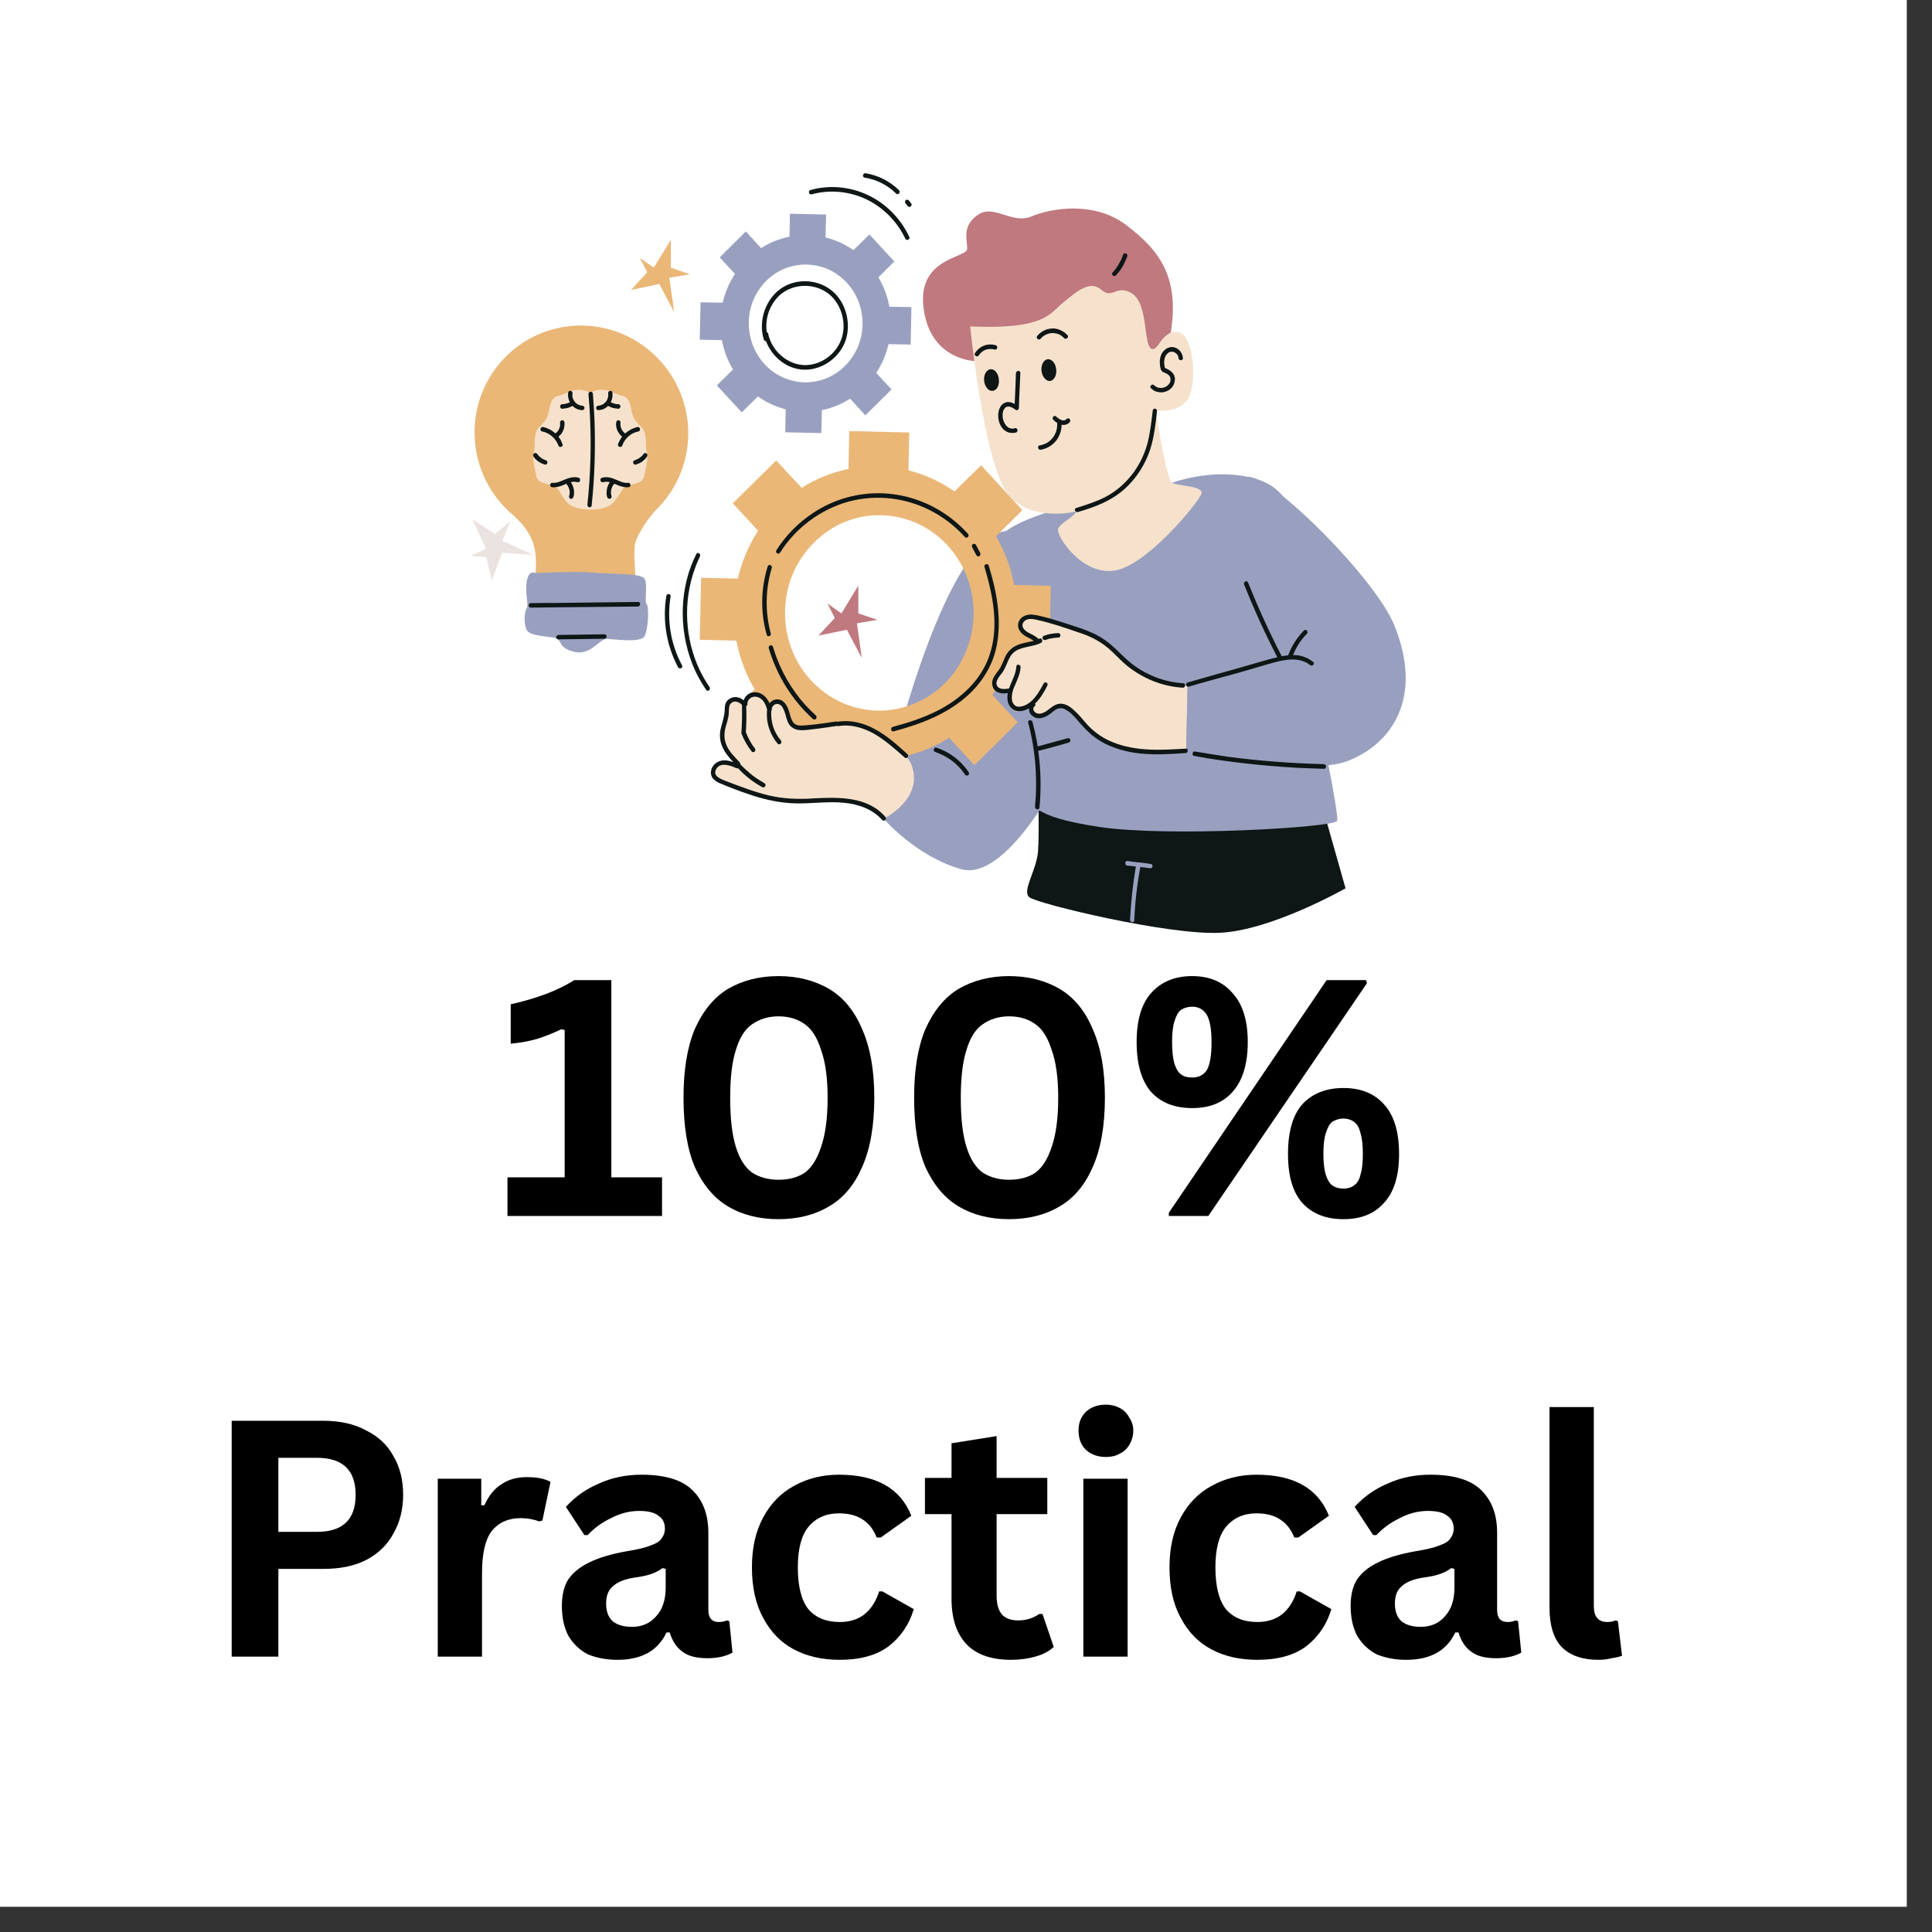 <svg xmlns="http://www.w3.org/2000/svg" xmlns:xlink="http://www.w3.org/1999/xlink" width="50" zoomAndPan="magnify" viewBox="0 0 37.5 37.5" height="50" preserveAspectRatio="xMidYMid meet" version="1.2"><rect x="0" y="0" width="37.5" height="37.5" fill="#333333" stroke="none"/><defs><clipPath id="7cf1857b18"><path d="M 0 0 L 37.008 0 L 37.008 37.008 L 0 37.008 Z M 0 0 "/></clipPath><clipPath id="481d75a1f2"><path d="M 9.137 6 L 14 6 L 14 11 L 9.137 11 Z M 9.137 6 "/></clipPath><clipPath id="ec47c082a8"><path d="M 9.137 9 L 13 9 L 13 12 L 9.137 12 Z M 9.137 9 "/></clipPath><clipPath id="67bfdfa27d"><path d="M 19 15 L 27 15 L 27 18.156 L 19 18.156 Z M 19 15 "/></clipPath><clipPath id="3eab5a4579"><path d="M 23 9 L 27.637 9 L 27.637 15 L 23 15 Z M 23 9 "/></clipPath><clipPath id="b3776764cb"><path d="M 9.137 10 L 11 10 L 11 12 L 9.137 12 Z M 9.137 10 "/></clipPath><clipPath id="a4aadf7988"><path d="M 15 3.355 L 18 3.355 L 18 5 L 15 5 Z M 15 3.355 "/></clipPath><clipPath id="351c1d2f7f"><path d="M 16 3.355 L 18 3.355 L 18 4 L 16 4 Z M 16 3.355 "/></clipPath><clipPath id="986516450a"><path d="M 17 3.355 L 18 3.355 L 18 5 L 17 5 Z M 17 3.355 "/></clipPath><clipPath id="4556070efd"><path d="M 17 3.355 L 18 3.355 L 18 4 L 17 4 Z M 17 3.355 "/></clipPath></defs><g id="60382b7a09"><g clip-rule="nonzero" clip-path="url(#7cf1857b18)"><path style=" stroke:none;fill-rule:nonzero;fill:#ffffff;fill-opacity:1;" d="M 0 0 L 37.008 0 L 37.008 37.008 L 0 37.008 Z M 0 0 "/><path style=" stroke:none;fill-rule:nonzero;fill:#ffffff;fill-opacity:1;" d="M 0 0 L 37.008 0 L 37.008 37.008 L 0 37.008 Z M 0 0 "/></g><g clip-rule="nonzero" clip-path="url(#481d75a1f2)"><path style=" stroke:none;fill-rule:nonzero;fill:#eab777;fill-opacity:1;" d="M 13.355 8.547 C 13.43 7.402 12.562 6.406 11.422 6.324 C 10.277 6.242 9.289 7.109 9.215 8.258 C 9.141 9.402 10.004 10.398 11.148 10.48 C 12.289 10.562 13.277 9.695 13.355 8.547 Z M 13.355 8.547 "/></g><g clip-rule="nonzero" clip-path="url(#ec47c082a8)"><path style=" stroke:none;fill-rule:nonzero;fill:#eab777;fill-opacity:1;" d="M 9.992 10.031 C 9.992 10.031 10.328 10.301 10.387 10.703 C 10.445 11.105 10.309 11.703 10.426 11.844 C 10.547 11.988 11.789 12 12.133 11.965 C 12.477 11.934 12.266 10.836 12.324 10.566 C 12.387 10.297 12.703 9.926 12.703 9.926 Z M 9.992 10.031 "/></g><path style=" stroke:none;fill-rule:nonzero;fill:#99a0bf;fill-opacity:1;" d="M 10.398 11.125 C 10.398 11.125 10.27 11.047 10.227 11.27 C 10.184 11.492 10.262 11.738 10.227 11.797 C 10.188 11.852 10.156 12.055 10.215 12.211 C 10.27 12.367 10.711 12.344 10.809 12.395 C 10.906 12.441 10.836 12.574 11.145 12.652 C 11.457 12.73 11.633 12.41 11.766 12.402 C 11.898 12.398 12.438 12.492 12.512 12.344 C 12.59 12.195 12.598 11.762 12.551 11.723 C 12.504 11.684 12.578 11.34 12.508 11.23 C 12.438 11.121 11.836 11.145 11.5 11.113 C 11.16 11.082 10.398 11.125 10.398 11.125 Z M 10.398 11.125 "/><g clip-rule="nonzero" clip-path="url(#67bfdfa27d)"><path style=" stroke:none;fill-rule:nonzero;fill:#0e1616;fill-opacity:1;" d="M 20.148 15.309 C 20.148 15.309 20.176 16.152 20.148 16.523 C 20.121 16.895 19.832 17.289 19.977 17.414 C 20.121 17.539 22.676 18.156 23.68 18.105 C 24.684 18.059 26.117 17.242 26.117 17.242 L 25.734 15.891 Z M 20.148 15.309 "/></g><path style=" stroke:none;fill-rule:nonzero;fill:#99a0bf;fill-opacity:1;" d="M 17.152 15.891 C 17.152 15.891 17.77 16.617 18.656 16.871 C 19.543 17.121 20.609 15 20.609 15 L 20.395 11.371 C 20.395 11.371 19.867 10.266 19.531 10.305 C 18.375 10.434 17.359 14.578 17.359 14.578 Z M 17.152 15.891 "/><path style=" stroke:none;fill-rule:nonzero;fill:#99a0bf;fill-opacity:1;" d="M 22.75 9.371 C 22.75 9.371 23.473 9.094 24.234 9.258 C 24.996 9.426 25.535 9.91 25.547 13.672 C 25.547 13.672 26 15.812 25.953 15.934 C 25.902 16.059 22.695 16.254 21.336 16.051 C 19.977 15.844 20.008 15.598 19.93 15.348 C 19.852 15.098 19.867 13.941 19.867 13.941 C 19.867 13.941 18.883 10.801 19.531 10.305 C 20.184 9.809 22.75 9.371 22.75 9.371 Z M 22.75 9.371 "/><path style=" stroke:none;fill-rule:nonzero;fill:#bf797f;fill-opacity:1;" d="M 18.969 7.012 C 18.969 7.012 18.074 7.023 17.93 6.008 C 17.781 4.992 18.77 5.016 18.773 4.828 C 18.777 4.641 18.664 4.395 18.977 4.172 C 19.289 3.949 19.633 4.363 20.027 4.199 C 20.426 4.031 21.258 3.906 21.863 4.371 C 22.469 4.84 23.051 5.414 22.613 6.93 C 22.496 7.336 18.969 7.012 18.969 7.012 Z M 18.969 7.012 "/><path style=" stroke:none;fill-rule:nonzero;fill:#f6e2cc;fill-opacity:1;" d="M 18.832 6.336 C 18.832 6.336 19.047 8.543 19.453 9.406 C 19.855 10.273 21.211 9.98 21.68 9.59 C 22.148 9.199 22.395 7.965 22.395 7.965 C 22.395 7.965 22.938 8.051 23.09 7.68 C 23.238 7.305 23.145 6.566 22.918 6.461 C 22.691 6.355 22.512 6.652 22.512 6.652 C 22.512 6.652 22.344 6.949 22.273 6.625 C 22.207 6.301 22.215 5.805 21.93 5.672 C 21.648 5.539 21.598 5.812 21.371 5.621 C 21.148 5.426 20.879 5.676 20.633 5.875 C 20.387 6.07 20.301 6.402 18.832 6.336 Z M 18.832 6.336 "/><path style=" stroke:none;fill-rule:nonzero;fill:#f6e2cc;fill-opacity:1;" d="M 22.426 7.902 C 22.426 7.902 22.633 9.301 22.75 9.371 C 22.871 9.438 23.367 9.43 23.32 9.582 C 23.273 9.738 22.246 11.004 21.613 11.078 C 20.98 11.156 20.488 10.383 20.539 10.262 C 20.59 10.137 20.887 10.023 20.902 9.895 C 20.918 9.766 20.902 9.48 20.902 9.48 Z M 22.426 7.902 "/><path style=" stroke:none;fill-rule:nonzero;fill:#0e1616;fill-opacity:1;" d="M 22.375 7.969 C 22.348 8.191 22.324 8.414 22.266 8.629 C 22.203 8.848 22.098 9.055 21.957 9.23 C 21.816 9.406 21.641 9.551 21.445 9.652 C 21.266 9.742 21.078 9.801 20.891 9.859 C 20.836 9.875 20.871 9.953 20.922 9.938 C 21.25 9.844 21.57 9.723 21.832 9.488 C 22.059 9.281 22.23 9.016 22.328 8.715 C 22.402 8.48 22.43 8.227 22.457 7.98 C 22.465 7.926 22.379 7.91 22.375 7.969 Z M 22.375 7.969 "/><path style=" stroke:none;fill-rule:nonzero;fill:#0e1616;fill-opacity:1;" d="M 22.793 6.742 C 22.691 6.715 22.59 6.781 22.543 6.875 C 22.52 6.93 22.508 6.988 22.512 7.043 C 22.516 7.098 22.52 7.172 22.555 7.207 C 22.574 7.223 22.594 7.23 22.613 7.238 C 22.637 7.246 22.66 7.262 22.68 7.277 C 22.703 7.297 22.715 7.32 22.719 7.348 C 22.723 7.375 22.719 7.402 22.707 7.426 C 22.652 7.539 22.488 7.566 22.402 7.477 C 22.363 7.438 22.301 7.5 22.34 7.535 C 22.379 7.574 22.426 7.602 22.477 7.609 C 22.531 7.621 22.586 7.617 22.633 7.598 C 22.68 7.582 22.723 7.551 22.754 7.512 C 22.785 7.473 22.801 7.422 22.805 7.371 C 22.812 7.254 22.719 7.188 22.625 7.148 C 22.613 7.145 22.613 7.145 22.609 7.133 C 22.605 7.121 22.605 7.105 22.602 7.094 C 22.598 7.066 22.594 7.035 22.598 7.008 C 22.598 6.953 22.621 6.898 22.66 6.863 C 22.676 6.844 22.699 6.832 22.723 6.828 C 22.746 6.824 22.77 6.828 22.793 6.836 C 22.816 6.848 22.836 6.863 22.852 6.883 C 22.863 6.902 22.875 6.926 22.875 6.949 C 22.879 7.008 22.965 7.004 22.961 6.949 C 22.957 6.902 22.938 6.855 22.91 6.82 C 22.879 6.781 22.84 6.754 22.793 6.742 Z M 22.793 6.742 "/><path style=" stroke:none;fill-rule:nonzero;fill:#0e1616;fill-opacity:1;" d="M 19.719 7.242 C 19.711 7.441 19.707 7.641 19.695 7.84 C 19.629 7.805 19.555 7.785 19.484 7.828 C 19.41 7.871 19.379 7.965 19.375 8.047 C 19.371 8.145 19.398 8.238 19.457 8.312 C 19.488 8.352 19.531 8.379 19.578 8.395 C 19.625 8.406 19.676 8.406 19.723 8.395 C 19.773 8.375 19.746 8.293 19.695 8.312 C 19.559 8.355 19.469 8.207 19.461 8.086 C 19.457 8.031 19.465 7.965 19.504 7.922 C 19.562 7.855 19.656 7.91 19.711 7.953 C 19.719 7.957 19.723 7.961 19.73 7.961 C 19.738 7.961 19.746 7.961 19.754 7.957 C 19.758 7.953 19.766 7.945 19.77 7.941 C 19.773 7.934 19.777 7.926 19.777 7.918 C 19.781 7.695 19.797 7.469 19.805 7.242 C 19.809 7.184 19.723 7.188 19.719 7.242 Z M 19.719 7.242 "/><path style=" stroke:none;fill-rule:nonzero;fill:#0e1616;fill-opacity:1;" d="M 20.383 7.395 C 20.461 7.383 20.516 7.281 20.5 7.164 C 20.488 7.051 20.414 6.965 20.336 6.973 C 20.258 6.98 20.203 7.086 20.215 7.199 C 20.23 7.316 20.305 7.402 20.383 7.395 Z M 20.383 7.395 "/><path style=" stroke:none;fill-rule:nonzero;fill:#0e1616;fill-opacity:1;" d="M 19.27 7.586 C 19.348 7.578 19.402 7.477 19.387 7.359 C 19.375 7.242 19.301 7.156 19.223 7.168 C 19.145 7.176 19.09 7.277 19.102 7.395 C 19.117 7.512 19.191 7.598 19.27 7.586 Z M 19.27 7.586 "/><path style=" stroke:none;fill-rule:nonzero;fill:#0e1616;fill-opacity:1;" d="M 20.719 6.504 C 20.648 6.43 20.555 6.383 20.453 6.375 C 20.395 6.375 20.332 6.383 20.277 6.41 C 20.223 6.434 20.172 6.473 20.133 6.52 C 20.098 6.562 20.164 6.617 20.199 6.574 C 20.227 6.539 20.262 6.512 20.301 6.496 C 20.34 6.477 20.383 6.465 20.426 6.465 C 20.465 6.465 20.508 6.473 20.551 6.488 C 20.59 6.504 20.625 6.531 20.652 6.562 C 20.691 6.602 20.758 6.543 20.719 6.504 Z M 20.719 6.504 "/><path style=" stroke:none;fill-rule:nonzero;fill:#0e1616;fill-opacity:1;" d="M 19.332 6.703 C 19.258 6.68 19.176 6.68 19.105 6.707 C 19.031 6.734 18.969 6.785 18.926 6.852 C 18.918 6.859 18.918 6.871 18.918 6.883 C 18.922 6.891 18.926 6.902 18.934 6.906 C 18.941 6.914 18.953 6.918 18.965 6.918 C 18.973 6.918 18.984 6.914 18.992 6.906 C 19.023 6.859 19.062 6.82 19.113 6.797 C 19.176 6.77 19.246 6.766 19.309 6.785 C 19.32 6.785 19.332 6.785 19.34 6.777 C 19.348 6.773 19.355 6.762 19.355 6.754 C 19.359 6.742 19.359 6.73 19.352 6.723 C 19.348 6.711 19.34 6.707 19.332 6.703 Z M 19.332 6.703 "/><path style=" stroke:none;fill-rule:nonzero;fill:#0e1616;fill-opacity:1;" d="M 20.762 8.133 C 20.754 8.125 20.742 8.121 20.73 8.121 C 20.719 8.121 20.707 8.125 20.699 8.133 C 20.695 8.145 20.684 8.152 20.672 8.156 C 20.66 8.16 20.645 8.16 20.633 8.16 C 20.582 8.156 20.535 8.117 20.496 8.082 C 20.488 8.074 20.477 8.074 20.465 8.074 C 20.453 8.078 20.445 8.082 20.438 8.094 C 20.434 8.102 20.43 8.113 20.434 8.125 C 20.434 8.137 20.441 8.148 20.449 8.152 C 20.473 8.176 20.496 8.195 20.523 8.211 L 20.52 8.219 C 20.52 8.227 20.52 8.238 20.52 8.246 C 20.52 8.328 20.496 8.406 20.449 8.477 C 20.418 8.52 20.379 8.559 20.332 8.59 C 20.285 8.617 20.234 8.637 20.18 8.645 C 20.129 8.648 20.145 8.738 20.195 8.73 C 20.32 8.711 20.43 8.645 20.508 8.543 C 20.57 8.457 20.605 8.352 20.605 8.246 C 20.609 8.246 20.613 8.246 20.613 8.246 C 20.668 8.254 20.727 8.238 20.762 8.195 C 20.77 8.188 20.773 8.176 20.773 8.164 C 20.773 8.152 20.77 8.141 20.762 8.133 Z M 20.762 8.133 "/><path style=" stroke:none;fill-rule:nonzero;fill:#eab777;fill-opacity:1;" d="M 20.371 12.578 L 20.395 11.371 L 19.684 11.355 C 19.621 11.02 19.504 10.699 19.332 10.41 L 19.844 9.902 L 19.043 9.031 L 18.527 9.539 C 18.254 9.348 17.953 9.211 17.633 9.129 L 17.648 8.395 L 16.484 8.367 L 16.469 9.102 C 16.148 9.168 15.836 9.293 15.559 9.469 L 15.066 8.938 L 14.223 9.77 L 14.715 10.301 C 14.531 10.586 14.398 10.898 14.32 11.23 L 13.609 11.215 L 13.582 12.418 L 14.293 12.434 C 14.355 12.77 14.477 13.09 14.648 13.379 L 14.133 13.891 L 14.938 14.758 L 15.453 14.25 C 15.727 14.441 16.027 14.582 16.348 14.66 L 16.332 15.398 L 17.492 15.426 L 17.508 14.688 C 17.832 14.621 18.141 14.5 18.422 14.32 L 18.914 14.852 L 19.754 14.02 L 19.262 13.488 C 19.449 13.207 19.582 12.891 19.66 12.559 Z M 17.027 13.793 C 16.664 13.785 16.312 13.664 16.016 13.449 C 15.719 13.234 15.492 12.934 15.359 12.582 C 15.23 12.234 15.203 11.852 15.281 11.484 C 15.359 11.117 15.543 10.785 15.805 10.527 C 16.066 10.266 16.395 10.094 16.75 10.027 C 17.109 9.965 17.477 10.012 17.805 10.16 C 18.137 10.312 18.418 10.562 18.613 10.879 C 18.805 11.195 18.906 11.566 18.898 11.941 C 18.891 12.188 18.84 12.434 18.742 12.66 C 18.645 12.891 18.508 13.098 18.332 13.27 C 18.16 13.441 17.953 13.574 17.73 13.664 C 17.504 13.754 17.266 13.797 17.027 13.793 Z M 17.027 13.793 "/><path style=" stroke:none;fill-rule:nonzero;fill:#f6e2cc;fill-opacity:1;" d="M 22.762 13.293 C 22.762 13.293 22.242 13.219 21.902 12.922 C 21.562 12.625 21.395 12.395 21.078 12.285 C 20.766 12.18 20.336 12.02 20.055 11.973 C 19.773 11.926 19.773 12.117 19.863 12.227 C 19.949 12.336 20.223 12.41 20.191 12.434 C 20.16 12.461 19.883 12.516 19.699 12.59 C 19.52 12.664 19.426 13.094 19.34 13.164 C 19.258 13.238 19.297 13.402 19.426 13.434 C 19.551 13.465 19.609 13.438 19.609 13.438 C 19.609 13.496 19.598 13.555 19.582 13.609 C 19.555 13.676 19.637 13.805 19.758 13.809 C 19.879 13.809 20.02 13.605 20.055 13.66 C 20.094 13.715 19.992 13.832 20.102 13.906 C 20.207 13.984 20.398 13.77 20.496 13.684 C 20.594 13.602 20.816 13.758 20.898 13.875 C 20.98 13.988 21.387 14.488 21.828 14.547 C 22.27 14.605 23.023 14.574 23.023 14.574 L 23.051 13.316 Z M 22.762 13.293 "/><path style=" stroke:none;fill-rule:nonzero;fill:#f6e2cc;fill-opacity:1;" d="M 16.906 15.734 C 16.906 15.734 16.445 15.473 16.004 15.504 C 15.559 15.531 15.289 15.617 14.973 15.508 C 14.66 15.402 14.223 15.266 13.969 15.129 C 13.715 14.992 13.828 14.84 13.961 14.805 C 14.094 14.773 14.355 14.883 14.344 14.84 C 14.332 14.801 14.141 14.586 14.039 14.414 C 13.938 14.242 14.109 13.84 14.082 13.73 C 14.055 13.621 14.184 13.512 14.301 13.566 C 14.422 13.621 14.453 13.676 14.453 13.676 C 14.484 13.629 14.512 13.574 14.531 13.52 C 14.547 13.453 14.684 13.398 14.785 13.469 C 14.883 13.543 14.879 13.793 14.941 13.773 C 15 13.75 14.988 13.598 15.117 13.602 C 15.25 13.605 15.277 13.898 15.309 14.023 C 15.34 14.152 15.609 14.16 15.738 14.121 C 15.871 14.078 16.484 13.93 16.875 14.152 C 17.266 14.375 17.602 14.617 17.691 14.844 C 17.941 15.508 17.152 15.891 17.152 15.891 Z M 16.906 15.734 "/><g clip-rule="nonzero" clip-path="url(#3eab5a4579)"><path style=" stroke:none;fill-rule:nonzero;fill:#99a0bf;fill-opacity:1;" d="M 23.023 14.574 C 23.023 14.574 25.309 15.094 26.16 14.77 C 27.012 14.441 27.637 13.547 27.062 12.133 C 26.695 11.23 24.703 9.238 24.234 9.258 C 23.762 9.281 23.051 13.316 23.051 13.316 Z M 23.023 14.574 "/></g><path style=" stroke:none;fill-rule:nonzero;fill:#99a0bf;fill-opacity:1;" d="M 17.676 6.688 L 17.691 5.961 L 17.262 5.953 C 17.227 5.75 17.152 5.559 17.051 5.383 L 17.359 5.074 L 16.875 4.551 L 16.566 4.855 C 16.402 4.742 16.219 4.656 16.023 4.609 L 16.035 4.164 L 15.332 4.148 L 15.324 4.594 C 15.129 4.633 14.941 4.707 14.773 4.816 L 14.477 4.492 L 13.969 4.996 L 14.266 5.316 C 14.156 5.484 14.074 5.676 14.027 5.875 L 13.598 5.867 L 13.582 6.594 L 14.012 6.602 C 14.051 6.805 14.121 6.996 14.227 7.172 L 13.914 7.48 L 14.398 8.004 L 14.711 7.695 C 14.875 7.812 15.059 7.895 15.25 7.945 L 15.242 8.391 L 15.941 8.406 L 15.953 7.961 C 16.145 7.922 16.332 7.848 16.5 7.738 L 16.797 8.062 L 17.305 7.559 L 17.008 7.238 C 17.121 7.066 17.199 6.879 17.246 6.68 Z M 15.613 7.422 C 15.395 7.414 15.184 7.344 15.004 7.215 C 14.824 7.082 14.688 6.902 14.609 6.691 C 14.531 6.48 14.512 6.25 14.559 6.027 C 14.605 5.809 14.719 5.605 14.875 5.449 C 15.031 5.293 15.23 5.191 15.445 5.152 C 15.66 5.113 15.883 5.141 16.082 5.23 C 16.281 5.32 16.453 5.473 16.57 5.664 C 16.688 5.855 16.746 6.078 16.742 6.301 C 16.738 6.453 16.707 6.602 16.648 6.738 C 16.59 6.875 16.504 7 16.398 7.105 C 16.297 7.207 16.172 7.289 16.035 7.344 C 15.902 7.398 15.758 7.422 15.613 7.422 Z M 15.613 7.422 "/><path style=" stroke:none;fill-rule:nonzero;fill:#f6e2cc;fill-opacity:1;" d="M 11.457 7.645 L 11.457 9.891 C 11.457 9.891 11.152 9.902 11.016 9.762 C 10.879 9.621 10.848 9.457 10.742 9.422 C 10.637 9.391 10.445 9.391 10.414 9.25 C 10.383 9.105 10.32 8.879 10.363 8.77 C 10.402 8.66 10.34 8.422 10.457 8.301 C 10.574 8.18 10.625 8.137 10.656 7.973 C 10.688 7.809 10.715 7.715 10.832 7.684 C 10.914 7.664 10.992 7.633 11.066 7.594 C 11.156 7.551 11.41 7.555 11.457 7.645 Z M 11.457 7.645 "/><path style=" stroke:none;fill-rule:nonzero;fill:#0e1616;fill-opacity:1;" d="M 10.895 8.422 C 10.934 8.367 10.957 8.301 10.957 8.234 C 10.957 8.223 10.957 8.215 10.957 8.203 C 10.957 8.191 10.953 8.18 10.941 8.168 C 10.938 8.164 10.93 8.16 10.922 8.156 C 10.914 8.156 10.906 8.156 10.898 8.16 C 10.891 8.16 10.887 8.164 10.883 8.172 C 10.879 8.176 10.875 8.18 10.871 8.188 C 10.871 8.195 10.871 8.207 10.871 8.215 C 10.871 8.223 10.875 8.234 10.871 8.242 C 10.871 8.273 10.863 8.305 10.848 8.332 C 10.836 8.363 10.812 8.387 10.789 8.406 C 10.785 8.41 10.785 8.41 10.781 8.414 C 10.715 8.352 10.633 8.309 10.543 8.289 C 10.488 8.277 10.469 8.363 10.523 8.375 C 10.594 8.387 10.66 8.422 10.715 8.469 C 10.77 8.516 10.812 8.578 10.84 8.648 C 10.855 8.699 10.938 8.672 10.918 8.621 C 10.898 8.566 10.875 8.52 10.84 8.477 C 10.848 8.469 10.855 8.461 10.863 8.453 C 10.875 8.445 10.883 8.434 10.895 8.422 Z M 10.895 8.422 "/><path style=" stroke:none;fill-rule:nonzero;fill:#0e1616;fill-opacity:1;" d="M 11.234 9.273 C 11.156 9.25 11.074 9.266 11 9.293 C 10.914 9.324 10.82 9.383 10.727 9.371 C 10.672 9.363 10.66 9.449 10.715 9.457 C 10.809 9.465 10.895 9.434 10.98 9.395 C 10.984 9.395 10.988 9.391 10.992 9.391 C 10.992 9.391 10.996 9.395 10.996 9.395 C 11.031 9.438 11.055 9.492 11.059 9.547 C 11.059 9.57 11.055 9.594 11.051 9.617 C 11.043 9.629 11.043 9.641 11.047 9.648 C 11.051 9.66 11.055 9.668 11.062 9.676 C 11.074 9.684 11.086 9.684 11.098 9.68 C 11.105 9.68 11.117 9.672 11.121 9.664 C 11.133 9.641 11.141 9.613 11.141 9.59 C 11.145 9.562 11.141 9.539 11.141 9.516 C 11.137 9.488 11.129 9.465 11.121 9.438 C 11.109 9.41 11.098 9.383 11.078 9.359 C 11.121 9.348 11.164 9.348 11.207 9.359 C 11.258 9.375 11.285 9.293 11.234 9.273 Z M 11.234 9.273 "/><path style=" stroke:none;fill-rule:nonzero;fill:#0e1616;fill-opacity:1;" d="M 10.594 8.934 C 10.523 8.91 10.465 8.867 10.422 8.805 C 10.414 8.797 10.402 8.793 10.391 8.793 C 10.379 8.793 10.367 8.797 10.359 8.805 C 10.352 8.812 10.348 8.824 10.348 8.836 C 10.348 8.848 10.352 8.859 10.359 8.867 C 10.363 8.871 10.363 8.875 10.367 8.875 C 10.371 8.883 10.375 8.887 10.379 8.895 C 10.391 8.902 10.398 8.914 10.406 8.922 C 10.453 8.965 10.512 9 10.574 9.016 C 10.578 9.02 10.582 9.02 10.59 9.02 C 10.594 9.016 10.602 9.016 10.605 9.012 C 10.609 9.008 10.613 9.004 10.617 9 C 10.621 8.996 10.621 8.992 10.625 8.984 C 10.625 8.98 10.625 8.973 10.625 8.969 C 10.625 8.965 10.625 8.957 10.621 8.953 C 10.617 8.949 10.613 8.941 10.609 8.941 C 10.605 8.938 10.602 8.934 10.594 8.934 Z M 10.594 8.934 "/><path style=" stroke:none;fill-rule:nonzero;fill:#0e1616;fill-opacity:1;" d="M 11.309 7.875 C 11.262 7.875 11.219 7.855 11.18 7.824 C 11.156 7.801 11.137 7.773 11.121 7.738 C 11.109 7.707 11.105 7.672 11.113 7.637 C 11.113 7.625 11.109 7.613 11.105 7.605 C 11.098 7.594 11.086 7.59 11.078 7.586 C 11.066 7.586 11.055 7.586 11.043 7.594 C 11.035 7.602 11.031 7.613 11.027 7.621 C 11.02 7.688 11.031 7.75 11.062 7.809 C 11.059 7.809 11.059 7.809 11.059 7.809 C 11.055 7.812 11.051 7.812 11.043 7.816 C 11.027 7.824 11.012 7.828 10.996 7.832 C 10.984 7.836 10.969 7.84 10.953 7.844 L 10.949 7.844 C 10.945 7.844 10.941 7.844 10.938 7.844 C 10.93 7.844 10.926 7.844 10.922 7.844 C 10.922 7.844 10.91 7.848 10.918 7.848 C 10.906 7.844 10.895 7.848 10.887 7.855 C 10.879 7.863 10.875 7.875 10.871 7.887 C 10.871 7.906 10.887 7.934 10.91 7.934 C 10.949 7.93 10.984 7.926 11.02 7.918 C 11.055 7.906 11.082 7.895 11.113 7.879 C 11.164 7.93 11.227 7.957 11.293 7.961 C 11.305 7.961 11.316 7.961 11.324 7.953 C 11.336 7.945 11.34 7.938 11.344 7.926 C 11.344 7.914 11.344 7.902 11.336 7.895 C 11.328 7.883 11.32 7.879 11.309 7.875 Z M 11.309 7.875 "/><path style=" stroke:none;fill-rule:nonzero;fill:#f6e2cc;fill-opacity:1;" d="M 11.457 7.645 L 11.457 9.891 C 11.457 9.891 11.762 9.902 11.898 9.762 C 12.035 9.621 12.07 9.457 12.176 9.422 C 12.277 9.391 12.469 9.391 12.5 9.25 C 12.531 9.105 12.594 8.879 12.555 8.77 C 12.512 8.66 12.574 8.422 12.457 8.301 C 12.344 8.18 12.289 8.137 12.258 7.973 C 12.227 7.809 12.199 7.715 12.086 7.684 C 12.004 7.664 11.922 7.633 11.848 7.594 C 11.758 7.551 11.504 7.555 11.457 7.645 Z M 11.457 7.645 "/><path style=" stroke:none;fill-rule:nonzero;fill:#0e1616;fill-opacity:1;" d="M 12.023 8.422 C 11.98 8.367 11.957 8.301 11.957 8.234 C 11.957 8.223 11.957 8.215 11.961 8.203 C 11.961 8.191 11.965 8.18 11.973 8.168 C 11.977 8.164 11.984 8.16 11.992 8.156 C 12 8.156 12.012 8.156 12.02 8.16 C 12.023 8.16 12.027 8.164 12.035 8.172 C 12.039 8.176 12.039 8.18 12.043 8.188 C 12.043 8.195 12.043 8.207 12.043 8.215 C 12.043 8.223 12.043 8.234 12.043 8.242 C 12.043 8.273 12.051 8.305 12.066 8.332 C 12.082 8.363 12.102 8.387 12.125 8.406 C 12.129 8.41 12.133 8.41 12.133 8.414 C 12.203 8.352 12.285 8.309 12.371 8.289 C 12.426 8.277 12.445 8.363 12.391 8.375 C 12.32 8.387 12.254 8.422 12.199 8.469 C 12.145 8.516 12.102 8.578 12.078 8.648 C 12.059 8.699 11.977 8.672 11.996 8.621 C 12.016 8.566 12.043 8.52 12.074 8.477 C 12.066 8.469 12.059 8.461 12.051 8.453 C 12.039 8.445 12.031 8.434 12.023 8.422 Z M 12.023 8.422 "/><path style=" stroke:none;fill-rule:nonzero;fill:#0e1616;fill-opacity:1;" d="M 11.684 9.273 C 11.758 9.254 11.84 9.262 11.914 9.293 C 12 9.324 12.094 9.383 12.188 9.371 C 12.242 9.363 12.258 9.449 12.203 9.457 C 12.109 9.465 12.023 9.434 11.938 9.395 C 11.934 9.395 11.926 9.391 11.922 9.391 C 11.922 9.391 11.922 9.395 11.918 9.395 C 11.883 9.438 11.859 9.492 11.859 9.547 C 11.855 9.57 11.859 9.594 11.867 9.617 C 11.871 9.629 11.871 9.641 11.871 9.648 C 11.867 9.66 11.859 9.668 11.852 9.676 C 11.84 9.684 11.832 9.684 11.82 9.68 C 11.809 9.68 11.801 9.672 11.793 9.664 C 11.781 9.641 11.777 9.613 11.773 9.59 C 11.773 9.562 11.773 9.539 11.777 9.516 C 11.781 9.488 11.785 9.461 11.797 9.438 C 11.805 9.41 11.82 9.383 11.836 9.359 C 11.797 9.348 11.75 9.348 11.707 9.359 C 11.656 9.375 11.629 9.293 11.684 9.273 Z M 11.684 9.273 "/><path style=" stroke:none;fill-rule:nonzero;fill:#0e1616;fill-opacity:1;" d="M 12.32 8.934 C 12.391 8.91 12.453 8.867 12.496 8.805 C 12.504 8.797 12.512 8.793 12.523 8.793 C 12.535 8.793 12.547 8.797 12.555 8.805 C 12.562 8.812 12.566 8.824 12.566 8.836 C 12.566 8.848 12.562 8.859 12.555 8.867 C 12.555 8.871 12.551 8.875 12.551 8.875 C 12.543 8.883 12.539 8.887 12.535 8.895 C 12.527 8.902 12.516 8.914 12.508 8.922 C 12.492 8.938 12.473 8.949 12.457 8.965 C 12.422 8.988 12.383 9.004 12.344 9.016 C 12.336 9.02 12.332 9.02 12.328 9.02 C 12.32 9.016 12.316 9.016 12.312 9.012 C 12.305 9.008 12.301 9.004 12.297 9 C 12.293 8.996 12.293 8.992 12.289 8.984 C 12.289 8.98 12.289 8.973 12.289 8.969 C 12.289 8.965 12.293 8.957 12.293 8.953 C 12.297 8.949 12.301 8.941 12.305 8.941 C 12.309 8.938 12.316 8.934 12.32 8.934 Z M 12.32 8.934 "/><path style=" stroke:none;fill-rule:nonzero;fill:#0e1616;fill-opacity:1;" d="M 11.605 7.875 C 11.652 7.875 11.699 7.855 11.734 7.824 C 11.762 7.801 11.781 7.773 11.793 7.738 C 11.805 7.707 11.809 7.672 11.805 7.637 C 11.805 7.633 11.805 7.625 11.805 7.621 C 11.805 7.613 11.809 7.609 11.812 7.605 C 11.816 7.602 11.82 7.598 11.824 7.594 C 11.828 7.59 11.832 7.586 11.84 7.586 C 11.844 7.586 11.852 7.586 11.855 7.586 C 11.859 7.59 11.867 7.59 11.871 7.594 C 11.875 7.598 11.879 7.602 11.883 7.605 C 11.883 7.613 11.887 7.617 11.887 7.621 C 11.895 7.688 11.883 7.75 11.855 7.809 C 11.863 7.812 11.867 7.812 11.871 7.816 L 11.875 7.816 C 11.891 7.824 11.902 7.828 11.918 7.832 C 11.934 7.836 11.945 7.84 11.961 7.844 L 11.969 7.844 C 11.973 7.844 11.977 7.844 11.98 7.844 L 11.992 7.844 C 11.992 7.844 12.004 7.848 11.996 7.848 C 12.008 7.844 12.02 7.848 12.027 7.855 C 12.035 7.863 12.043 7.875 12.043 7.887 C 12.043 7.906 12.027 7.934 12.004 7.934 C 11.965 7.93 11.93 7.926 11.895 7.918 C 11.863 7.906 11.832 7.895 11.801 7.879 C 11.754 7.93 11.688 7.957 11.621 7.961 C 11.609 7.961 11.598 7.961 11.59 7.953 C 11.578 7.945 11.574 7.938 11.57 7.926 C 11.57 7.914 11.574 7.902 11.578 7.895 C 11.586 7.883 11.594 7.879 11.605 7.875 Z M 11.605 7.875 "/><path style=" stroke:none;fill-rule:nonzero;fill:#0e1616;fill-opacity:1;" d="M 11.539 8.145 C 11.531 7.977 11.52 7.809 11.508 7.641 C 11.508 7.629 11.5 7.621 11.492 7.613 C 11.484 7.605 11.473 7.602 11.461 7.605 C 11.449 7.605 11.441 7.609 11.434 7.617 C 11.426 7.629 11.422 7.637 11.422 7.648 C 11.473 8.211 11.477 8.773 11.441 9.336 C 11.43 9.488 11.418 9.641 11.402 9.793 C 11.395 9.852 11.48 9.867 11.484 9.812 C 11.543 9.258 11.559 8.699 11.539 8.145 Z M 11.539 8.145 "/><path style=" stroke:none;fill-rule:nonzero;fill:#0e1616;fill-opacity:1;" d="M 12.391 11.684 C 11.863 11.691 11.336 11.695 10.812 11.703 C 10.641 11.703 10.473 11.703 10.301 11.707 C 10.246 11.707 10.25 11.797 10.305 11.793 C 10.848 11.789 11.395 11.781 11.938 11.777 C 12.086 11.777 12.234 11.773 12.379 11.773 C 12.434 11.773 12.441 11.684 12.391 11.684 Z M 12.391 11.684 "/><path style=" stroke:none;fill-rule:nonzero;fill:#0e1616;fill-opacity:1;" d="M 11.734 12.312 C 11.438 12.316 11.141 12.32 10.84 12.324 C 10.785 12.324 10.781 12.41 10.836 12.41 C 11.133 12.406 11.434 12.402 11.73 12.398 C 11.785 12.398 11.789 12.312 11.734 12.312 Z M 11.734 12.312 "/><path style=" stroke:none;fill-rule:nonzero;fill:#0e1616;fill-opacity:1;" d="M 25.488 12.848 C 25.375 12.758 25.238 12.711 25.098 12.715 C 25.16 12.559 25.25 12.418 25.367 12.301 C 25.406 12.262 25.348 12.199 25.309 12.238 C 25.176 12.375 25.07 12.539 25.004 12.719 C 24.961 12.723 24.918 12.73 24.875 12.738 C 24.875 12.734 24.875 12.727 24.871 12.723 C 24.633 12.262 24.418 11.789 24.223 11.305 C 24.203 11.254 24.129 11.293 24.148 11.344 C 24.34 11.828 24.555 12.297 24.793 12.758 C 24.73 12.77 24.664 12.789 24.605 12.805 C 24.285 12.898 23.965 12.988 23.645 13.078 C 23.449 13.133 23.25 13.191 23.055 13.246 C 23 13.258 23.023 13.344 23.074 13.328 C 23.387 13.234 23.699 13.152 24.012 13.066 C 24.16 13.023 24.305 12.98 24.453 12.938 C 24.633 12.887 24.816 12.824 25.004 12.805 C 25.148 12.789 25.312 12.812 25.43 12.91 C 25.473 12.945 25.531 12.879 25.488 12.848 Z M 25.488 12.848 "/><path style=" stroke:none;fill-rule:nonzero;fill:#0e1616;fill-opacity:1;" d="M 25.695 14.832 C 25.07 14.816 24.449 14.77 23.828 14.688 C 23.617 14.656 23.402 14.621 23.191 14.586 C 23.145 14.578 23.129 14.664 23.176 14.672 C 23.523 14.738 23.875 14.785 24.227 14.824 C 24.535 14.859 24.848 14.883 25.16 14.902 C 25.34 14.91 25.52 14.918 25.699 14.922 C 25.754 14.922 25.75 14.836 25.695 14.832 Z M 25.695 14.832 "/><path style=" stroke:none;fill-rule:nonzero;fill:#0e1616;fill-opacity:1;" d="M 20.727 14.328 C 20.531 14.383 20.336 14.434 20.141 14.488 C 20.117 14.328 20.082 14.168 20.039 14.012 C 20.027 13.961 19.941 13.973 19.957 14.027 C 20.098 14.555 20.141 15.109 20.09 15.656 C 20.086 15.711 20.168 15.734 20.176 15.676 C 20.211 15.309 20.203 14.941 20.152 14.574 C 20.352 14.527 20.547 14.469 20.742 14.414 C 20.797 14.398 20.781 14.316 20.727 14.328 Z M 20.727 14.328 "/><path style=" stroke:none;fill-rule:nonzero;fill:#0e1616;fill-opacity:1;" d="M 23.016 14.531 C 22.547 14.559 22.059 14.59 21.609 14.41 C 21.418 14.336 21.246 14.219 21.105 14.066 C 21.035 13.988 20.969 13.902 20.891 13.828 C 20.812 13.75 20.719 13.668 20.609 13.66 C 20.48 13.648 20.395 13.746 20.297 13.812 C 20.246 13.84 20.191 13.863 20.133 13.848 C 20.074 13.832 20.023 13.758 20.082 13.707 C 20.09 13.703 20.094 13.695 20.098 13.684 C 20.098 13.676 20.098 13.664 20.09 13.656 C 20.191 13.562 20.266 13.434 20.328 13.309 C 20.355 13.258 20.285 13.215 20.258 13.266 C 20.16 13.445 20.043 13.66 19.832 13.711 C 19.785 13.723 19.73 13.723 19.695 13.688 C 19.66 13.656 19.641 13.613 19.641 13.57 C 19.637 13.52 19.641 13.473 19.656 13.422 C 19.66 13.418 19.66 13.41 19.66 13.402 C 19.672 13.367 19.684 13.336 19.699 13.305 C 19.746 13.191 19.805 13.074 19.809 12.949 C 19.812 12.895 19.73 12.879 19.727 12.938 C 19.719 13.086 19.633 13.223 19.586 13.363 C 19.5 13.379 19.375 13.391 19.344 13.289 C 19.332 13.238 19.359 13.188 19.387 13.145 C 19.418 13.098 19.461 13.055 19.488 13 C 19.535 12.918 19.562 12.82 19.613 12.738 C 19.668 12.648 19.754 12.605 19.848 12.578 C 19.969 12.543 20.094 12.535 20.207 12.477 C 20.254 12.453 20.223 12.371 20.176 12.395 C 20.168 12.398 20.164 12.402 20.156 12.402 C 20.156 12.398 20.152 12.395 20.148 12.391 C 20.09 12.34 20.023 12.312 19.957 12.277 C 19.91 12.25 19.859 12.211 19.848 12.156 C 19.836 12.098 19.879 12.047 19.93 12.027 C 19.992 12.004 20.062 12.016 20.125 12.031 C 20.395 12.09 20.66 12.18 20.918 12.27 C 21.043 12.309 21.16 12.355 21.273 12.418 C 21.387 12.48 21.492 12.559 21.59 12.652 C 21.684 12.742 21.773 12.836 21.871 12.918 C 22.184 13.172 22.562 13.324 22.957 13.348 C 23.012 13.352 23.02 13.262 22.965 13.262 C 22.707 13.246 22.453 13.172 22.227 13.051 C 22.109 12.988 22.004 12.918 21.906 12.832 C 21.801 12.742 21.707 12.641 21.602 12.547 C 21.504 12.457 21.391 12.379 21.27 12.316 C 21.148 12.258 21.023 12.207 20.895 12.168 C 20.758 12.121 20.617 12.078 20.48 12.035 C 20.406 12.012 20.332 11.992 20.258 11.973 C 20.184 11.953 20.113 11.938 20.039 11.93 C 19.969 11.922 19.895 11.941 19.836 11.984 C 19.812 12.004 19.789 12.031 19.777 12.059 C 19.762 12.09 19.758 12.125 19.762 12.16 C 19.77 12.23 19.82 12.289 19.879 12.332 C 19.938 12.371 20.008 12.395 20.066 12.438 C 19.98 12.461 19.891 12.473 19.805 12.5 C 19.695 12.535 19.598 12.598 19.535 12.703 C 19.48 12.801 19.453 12.914 19.387 13.004 C 19.316 13.098 19.223 13.203 19.27 13.332 C 19.316 13.457 19.449 13.469 19.562 13.453 C 19.551 13.512 19.551 13.566 19.562 13.621 C 19.574 13.676 19.602 13.723 19.645 13.758 C 19.684 13.789 19.734 13.809 19.789 13.805 C 19.855 13.801 19.918 13.781 19.973 13.746 C 19.973 13.766 19.973 13.785 19.977 13.805 C 19.984 13.832 20 13.859 20.02 13.879 C 20.039 13.898 20.062 13.914 20.086 13.926 C 20.195 13.969 20.305 13.914 20.395 13.848 C 20.434 13.812 20.477 13.781 20.523 13.758 C 20.551 13.75 20.578 13.746 20.605 13.746 C 20.637 13.75 20.664 13.762 20.688 13.777 C 20.789 13.832 20.871 13.926 20.945 14.016 C 21.02 14.105 21.102 14.188 21.191 14.266 C 21.277 14.336 21.371 14.395 21.469 14.445 C 21.68 14.543 21.902 14.602 22.129 14.625 C 22.426 14.656 22.719 14.637 23.012 14.617 C 23.066 14.613 23.07 14.527 23.016 14.531 Z M 23.016 14.531 "/><path style=" stroke:none;fill-rule:nonzero;fill:#0e1616;fill-opacity:1;" d="M 20.543 12.289 C 20.492 12.289 20.438 12.297 20.387 12.305 C 20.352 12.312 20.32 12.32 20.289 12.332 C 20.262 12.34 20.234 12.348 20.234 12.379 C 20.234 12.387 20.238 12.395 20.238 12.398 C 20.242 12.406 20.246 12.41 20.25 12.414 C 20.258 12.418 20.266 12.422 20.273 12.422 C 20.281 12.426 20.285 12.422 20.293 12.422 C 20.316 12.414 20.34 12.406 20.363 12.398 C 20.387 12.395 20.406 12.391 20.43 12.387 C 20.465 12.379 20.5 12.379 20.535 12.375 C 20.547 12.379 20.559 12.375 20.566 12.367 C 20.578 12.359 20.582 12.348 20.582 12.336 C 20.582 12.324 20.582 12.312 20.574 12.305 C 20.566 12.297 20.555 12.289 20.543 12.289 Z M 20.543 12.289 "/><path style=" stroke:none;fill-rule:nonzero;fill:#0e1616;fill-opacity:1;" d="M 17.613 14.637 C 17.418 14.461 17.219 14.281 16.988 14.156 C 16.762 14.031 16.512 13.969 16.258 14.008 C 16.254 14.008 16.254 14.008 16.254 14.008 C 16.246 14.004 16.238 14.004 16.23 14.004 C 16.098 14.023 15.969 14.043 15.84 14.059 C 15.77 14.066 15.703 14.074 15.637 14.078 C 15.578 14.082 15.516 14.09 15.461 14.07 C 15.367 14.035 15.348 13.914 15.32 13.824 C 15.293 13.73 15.246 13.625 15.152 13.586 C 15.113 13.574 15.074 13.57 15.035 13.582 C 14.996 13.594 14.961 13.617 14.938 13.652 C 14.895 13.559 14.828 13.477 14.727 13.445 C 14.699 13.438 14.664 13.434 14.633 13.438 C 14.598 13.438 14.566 13.449 14.539 13.465 C 14.488 13.492 14.453 13.539 14.434 13.594 C 14.402 13.566 14.371 13.547 14.332 13.539 C 14.293 13.527 14.254 13.527 14.215 13.539 C 14.172 13.551 14.129 13.578 14.102 13.617 C 14.07 13.668 14.066 13.727 14.066 13.785 C 14.062 13.91 14.016 14.027 13.988 14.148 C 13.961 14.266 13.973 14.391 14.023 14.5 C 14.074 14.613 14.152 14.707 14.234 14.793 C 14.121 14.754 14.004 14.734 13.898 14.809 C 13.805 14.875 13.762 15.008 13.836 15.109 C 13.875 15.148 13.918 15.184 13.973 15.203 C 14.035 15.23 14.105 15.258 14.172 15.285 C 14.312 15.34 14.457 15.391 14.598 15.438 C 14.883 15.531 15.172 15.59 15.469 15.594 C 15.773 15.598 16.078 15.551 16.383 15.582 C 16.656 15.609 16.934 15.699 17.125 15.918 C 17.16 15.957 17.223 15.895 17.184 15.855 C 16.836 15.453 16.27 15.473 15.793 15.496 C 15.645 15.508 15.496 15.508 15.348 15.5 C 15.207 15.492 15.066 15.473 14.93 15.441 C 14.652 15.375 14.387 15.273 14.121 15.172 C 14.039 15.137 13.828 15.082 13.895 14.941 C 13.969 14.781 14.172 14.855 14.293 14.91 C 14.301 14.914 14.312 14.914 14.324 14.91 C 14.461 15.059 14.617 15.18 14.793 15.277 C 14.805 15.281 14.812 15.285 14.824 15.281 C 14.836 15.281 14.848 15.273 14.852 15.262 C 14.859 15.254 14.859 15.242 14.859 15.23 C 14.855 15.219 14.848 15.211 14.84 15.203 C 14.758 15.156 14.676 15.105 14.602 15.047 C 14.52 14.98 14.441 14.91 14.367 14.832 C 14.367 14.824 14.367 14.816 14.367 14.812 C 14.363 14.805 14.359 14.801 14.355 14.793 C 14.258 14.691 14.152 14.59 14.098 14.457 C 14.047 14.332 14.055 14.215 14.09 14.09 C 14.113 14.023 14.129 13.957 14.141 13.891 C 14.152 13.828 14.141 13.762 14.16 13.699 C 14.164 13.676 14.18 13.656 14.199 13.641 C 14.219 13.625 14.242 13.617 14.27 13.617 C 14.293 13.617 14.32 13.625 14.344 13.637 C 14.363 13.648 14.387 13.664 14.402 13.684 C 14.402 13.688 14.402 13.691 14.402 13.695 C 14.406 13.871 14.402 14.047 14.391 14.219 C 14.391 14.227 14.391 14.23 14.391 14.238 C 14.395 14.242 14.395 14.246 14.398 14.254 C 14.445 14.371 14.508 14.48 14.586 14.582 C 14.59 14.586 14.594 14.59 14.598 14.594 C 14.602 14.594 14.609 14.598 14.613 14.598 C 14.617 14.598 14.625 14.598 14.629 14.598 C 14.637 14.598 14.641 14.594 14.645 14.59 C 14.648 14.586 14.652 14.582 14.656 14.578 C 14.66 14.57 14.66 14.566 14.66 14.559 C 14.664 14.555 14.66 14.551 14.66 14.543 C 14.66 14.539 14.656 14.531 14.652 14.527 C 14.578 14.434 14.52 14.324 14.477 14.211 C 14.488 14.043 14.492 13.871 14.484 13.703 C 14.492 13.699 14.5 13.695 14.504 13.688 C 14.508 13.68 14.508 13.672 14.508 13.664 C 14.504 13.605 14.547 13.551 14.602 13.531 C 14.641 13.516 14.688 13.52 14.73 13.539 C 14.824 13.582 14.871 13.688 14.891 13.785 C 14.887 13.789 14.887 13.797 14.887 13.801 C 14.879 13.914 14.891 14.031 14.93 14.141 C 14.965 14.246 15.02 14.348 15.094 14.434 C 15.133 14.477 15.191 14.414 15.156 14.371 C 15.09 14.293 15.039 14.203 15.008 14.109 C 14.977 14.012 14.965 13.91 14.969 13.805 C 14.969 13.805 14.969 13.805 14.969 13.801 C 14.977 13.793 14.98 13.785 14.98 13.777 C 14.98 13.762 14.98 13.746 14.988 13.73 C 14.992 13.715 15.004 13.703 15.016 13.691 C 15.027 13.68 15.039 13.672 15.055 13.668 C 15.066 13.664 15.082 13.66 15.098 13.664 C 15.121 13.668 15.141 13.676 15.156 13.691 C 15.172 13.703 15.188 13.723 15.195 13.742 C 15.242 13.82 15.25 13.914 15.285 13.996 C 15.301 14.043 15.328 14.082 15.367 14.113 C 15.402 14.141 15.445 14.16 15.492 14.168 C 15.602 14.184 15.723 14.16 15.832 14.148 C 15.969 14.133 16.109 14.109 16.246 14.09 C 16.246 14.09 16.25 14.09 16.25 14.09 C 16.258 14.094 16.266 14.094 16.273 14.094 C 16.516 14.051 16.77 14.129 16.98 14.25 C 17.191 14.375 17.375 14.539 17.559 14.703 C 17.598 14.742 17.652 14.676 17.613 14.637 Z M 17.613 14.637 "/><path style=" stroke:none;fill-rule:nonzero;fill:#0e1616;fill-opacity:1;" d="M 18.789 10.363 C 18.41 9.941 17.898 9.668 17.348 9.594 C 16.801 9.52 16.246 9.648 15.781 9.957 C 15.496 10.145 15.254 10.391 15.07 10.68 C 15.039 10.727 15.109 10.773 15.141 10.727 C 15.445 10.242 15.93 9.887 16.465 9.738 C 16.867 9.629 17.289 9.637 17.688 9.758 C 18.086 9.879 18.445 10.109 18.727 10.422 C 18.762 10.465 18.828 10.406 18.789 10.363 Z M 18.789 10.363 "/><path style=" stroke:none;fill-rule:nonzero;fill:#0e1616;fill-opacity:1;" d="M 19.027 10.742 C 19.027 10.738 19.027 10.734 19.023 10.73 C 19.023 10.727 19.02 10.723 19.02 10.719 C 19.02 10.719 19.016 10.715 19.016 10.711 C 19.012 10.707 19.012 10.703 19.008 10.699 C 19 10.684 18.992 10.668 18.984 10.652 C 18.973 10.629 18.957 10.605 18.945 10.578 C 18.941 10.57 18.93 10.562 18.922 10.559 C 18.91 10.555 18.898 10.555 18.887 10.559 C 18.879 10.562 18.871 10.574 18.867 10.582 C 18.863 10.594 18.863 10.605 18.867 10.617 C 18.883 10.645 18.895 10.672 18.91 10.699 C 18.926 10.727 18.938 10.754 18.953 10.781 C 18.957 10.785 18.965 10.789 18.969 10.793 C 18.977 10.797 18.984 10.801 18.988 10.801 C 18.996 10.801 19.004 10.797 19.008 10.793 C 19.016 10.789 19.02 10.785 19.023 10.777 C 19.027 10.773 19.031 10.766 19.031 10.762 C 19.031 10.754 19.031 10.746 19.027 10.742 Z M 19.027 10.742 "/><path style=" stroke:none;fill-rule:nonzero;fill:#0e1616;fill-opacity:1;" d="M 19.383 11.969 C 19.367 11.633 19.289 11.301 19.191 10.98 C 19.176 10.926 19.094 10.949 19.109 11.004 C 19.27 11.547 19.395 12.148 19.211 12.703 C 19.051 13.199 18.652 13.559 18.215 13.785 C 17.934 13.93 17.633 14.027 17.328 14.109 C 17.277 14.125 17.293 14.211 17.348 14.195 C 17.883 14.051 18.418 13.852 18.832 13.453 C 19.016 13.277 19.164 13.062 19.262 12.82 C 19.367 12.551 19.398 12.258 19.383 11.969 Z M 19.383 11.969 "/><path style=" stroke:none;fill-rule:nonzero;fill:#0e1616;fill-opacity:1;" d="M 14.902 10.992 C 14.766 11.426 14.758 11.887 14.883 12.324 C 14.895 12.371 14.977 12.348 14.961 12.297 C 14.848 11.879 14.855 11.438 14.98 11.023 C 14.996 10.973 14.918 10.941 14.902 10.992 Z M 14.902 10.992 "/><path style=" stroke:none;fill-rule:nonzero;fill:#0e1616;fill-opacity:1;" d="M 15.836 13.887 C 15.539 13.621 15.301 13.289 15.137 12.918 C 15.086 12.801 15.039 12.68 15.004 12.555 C 14.988 12.5 14.906 12.527 14.922 12.582 C 15.078 13.113 15.375 13.59 15.781 13.957 C 15.824 13.992 15.875 13.926 15.836 13.887 Z M 15.836 13.887 "/><path style=" stroke:none;fill-rule:nonzero;fill:#0e1616;fill-opacity:1;" d="M 16.168 5.66 C 15.902 5.426 15.496 5.395 15.199 5.574 C 14.871 5.773 14.711 6.211 14.824 6.586 C 14.828 6.598 14.832 6.605 14.84 6.613 C 14.848 6.617 14.859 6.621 14.867 6.621 C 14.988 6.934 15.281 7.172 15.617 7.176 C 15.961 7.18 16.297 6.945 16.414 6.605 C 16.523 6.277 16.422 5.883 16.168 5.66 Z M 16.359 6.48 C 16.297 6.793 16.035 7.031 15.734 7.078 C 15.363 7.141 14.988 6.855 14.91 6.477 C 14.91 6.469 14.906 6.465 14.902 6.457 C 14.895 6.453 14.891 6.449 14.883 6.449 C 14.863 6.312 14.879 6.18 14.922 6.051 C 14.969 5.926 15.043 5.812 15.141 5.723 C 15.383 5.516 15.746 5.492 16.016 5.656 C 16.281 5.816 16.422 6.168 16.359 6.48 Z M 16.359 6.48 "/><path style=" stroke:none;fill-rule:nonzero;fill:#0e1616;fill-opacity:1;" d="M 21.801 4.941 C 21.777 5.016 21.742 5.082 21.703 5.148 C 21.684 5.18 21.66 5.211 21.641 5.238 C 21.629 5.25 21.621 5.258 21.613 5.27 C 21.598 5.285 21.582 5.297 21.586 5.32 C 21.586 5.328 21.59 5.336 21.594 5.344 C 21.598 5.348 21.605 5.352 21.613 5.355 C 21.621 5.359 21.629 5.359 21.641 5.355 C 21.648 5.355 21.656 5.352 21.66 5.344 C 21.715 5.289 21.758 5.227 21.797 5.16 C 21.828 5.102 21.855 5.039 21.879 4.977 C 21.898 4.922 21.82 4.891 21.801 4.941 Z M 21.801 4.941 "/><path style=" stroke:none;fill-rule:nonzero;fill:#eab777;fill-opacity:1;" d="M 12.691 5.195 L 13.02 4.656 L 13.02 5.195 L 13.391 5.324 L 12.992 5.391 L 13.086 6.059 L 12.797 5.512 L 12.246 5.629 L 12.562 5.285 L 12.422 5.008 Z M 12.691 5.195 "/><path style=" stroke:none;fill-rule:nonzero;fill:#bf797f;fill-opacity:1;" d="M 16.332 11.906 L 16.66 11.367 L 16.66 11.906 L 17.031 12.031 L 16.633 12.098 L 16.727 12.77 L 16.438 12.223 L 15.887 12.336 L 16.203 11.996 L 16.062 11.715 Z M 16.332 11.906 "/><g clip-rule="nonzero" clip-path="url(#b3776764cb)"><path style=" stroke:none;fill-rule:nonzero;fill:#ebe3df;fill-opacity:1;" d="M 9.434 10.652 L 9.168 10.078 L 9.609 10.367 L 9.91 10.109 L 9.75 10.496 L 10.348 10.77 L 9.746 10.73 L 9.547 11.273 L 9.438 10.816 L 9.133 10.789 Z M 9.434 10.652 "/></g><path style=" stroke:none;fill-rule:nonzero;fill:#0e1616;fill-opacity:1;" d="M 13.77 13.332 C 13.391 12.789 13.254 12.07 13.383 11.414 C 13.426 11.199 13.492 10.996 13.586 10.801 C 13.609 10.75 13.539 10.703 13.516 10.754 C 13.188 11.398 13.172 12.195 13.43 12.867 C 13.5 13.051 13.594 13.227 13.707 13.391 C 13.738 13.438 13.805 13.379 13.77 13.332 Z M 13.77 13.332 "/><path style=" stroke:none;fill-rule:nonzero;fill:#0e1616;fill-opacity:1;" d="M 13.238 12.914 C 13.02 12.508 12.941 12.039 13.016 11.578 C 13.027 11.523 12.941 11.512 12.934 11.566 C 12.855 12.043 12.938 12.531 13.16 12.949 C 13.188 13 13.266 12.965 13.238 12.914 Z M 13.238 12.914 "/><g clip-rule="nonzero" clip-path="url(#a4aadf7988)"><path style=" stroke:none;fill-rule:nonzero;fill:#0e1616;fill-opacity:1;" d="M 17.645 4.59 C 17.477 4.234 17.191 3.949 16.844 3.785 C 16.492 3.621 16.102 3.586 15.73 3.688 C 15.719 3.691 15.711 3.699 15.707 3.707 C 15.699 3.719 15.699 3.73 15.703 3.742 C 15.703 3.754 15.711 3.762 15.719 3.766 C 15.73 3.773 15.742 3.773 15.75 3.773 C 16.105 3.676 16.48 3.711 16.812 3.867 C 17.145 4.027 17.414 4.297 17.574 4.637 C 17.582 4.648 17.594 4.652 17.602 4.656 C 17.613 4.66 17.625 4.656 17.633 4.648 C 17.645 4.645 17.648 4.633 17.652 4.621 C 17.656 4.609 17.652 4.598 17.645 4.59 Z M 17.645 4.59 "/></g><g clip-rule="nonzero" clip-path="url(#351c1d2f7f)"><path style=" stroke:none;fill-rule:nonzero;fill:#0e1616;fill-opacity:1;" d="M 17.449 3.691 C 17.27 3.516 17.043 3.402 16.801 3.363 C 16.746 3.355 16.73 3.441 16.785 3.449 C 17.016 3.484 17.227 3.594 17.395 3.758 C 17.434 3.797 17.488 3.73 17.449 3.691 Z M 17.449 3.691 "/></g><g clip-rule="nonzero" clip-path="url(#986516450a)"><path style=" stroke:none;fill-rule:nonzero;fill:#0e1616;fill-opacity:1;" d="M 17.684 3.945 C 17.68 3.941 17.68 3.938 17.676 3.938 L 17.684 3.945 C 17.676 3.938 17.672 3.93 17.668 3.922 C 17.664 3.922 17.66 3.918 17.66 3.914 C 17.656 3.91 17.656 3.91 17.652 3.906 L 17.656 3.91 L 17.652 3.906 C 17.652 3.906 17.652 3.906 17.648 3.902 L 17.652 3.906 C 17.648 3.902 17.645 3.898 17.645 3.895 C 17.637 3.887 17.633 3.883 17.625 3.879 C 17.617 3.875 17.605 3.875 17.598 3.879 C 17.594 3.879 17.59 3.879 17.582 3.883 C 17.574 3.891 17.57 3.902 17.566 3.914 C 17.566 3.926 17.566 3.938 17.574 3.945 L 17.582 3.953 C 17.586 3.957 17.586 3.961 17.59 3.965 L 17.582 3.957 C 17.59 3.965 17.598 3.973 17.605 3.98 C 17.609 3.988 17.613 3.996 17.621 4.004 C 17.629 4.012 17.637 4.016 17.648 4.016 C 17.66 4.016 17.672 4.012 17.68 4.004 C 17.688 3.996 17.691 3.988 17.695 3.977 C 17.695 3.965 17.691 3.953 17.684 3.945 Z M 17.684 3.945 "/></g><g clip-rule="nonzero" clip-path="url(#4556070efd)"><path style=" stroke:none;fill-rule:nonzero;fill:#0e1616;fill-opacity:1;" d="M 17.648 3.898 L 17.652 3.906 L 17.656 3.91 Z M 17.648 3.898 "/></g><path style=" stroke:none;fill-rule:nonzero;fill:#0e1616;fill-opacity:1;" d="M 18.797 14.98 C 18.645 14.758 18.426 14.594 18.176 14.512 C 18.129 14.496 18.102 14.578 18.148 14.594 C 18.27 14.637 18.387 14.695 18.492 14.777 C 18.586 14.852 18.668 14.938 18.734 15.039 C 18.742 15.047 18.754 15.051 18.766 15.055 C 18.777 15.055 18.785 15.051 18.797 15.043 C 18.805 15.035 18.809 15.023 18.809 15.012 C 18.809 15 18.805 14.988 18.797 14.98 Z M 18.797 14.98 "/><path style=" stroke:none;fill-rule:nonzero;fill:#99a0bf;fill-opacity:1;" d="M 22.336 16.77 C 22.27 16.758 22.203 16.75 22.133 16.742 C 22.051 16.734 21.969 16.727 21.887 16.711 C 21.832 16.703 21.824 16.793 21.879 16.801 C 21.934 16.805 21.992 16.812 22.047 16.82 C 21.988 17.16 21.953 17.504 21.934 17.848 C 21.93 17.906 22.016 17.922 22.016 17.863 C 22.031 17.516 22.07 17.172 22.133 16.828 C 22.195 16.836 22.258 16.844 22.32 16.852 C 22.332 16.855 22.34 16.852 22.352 16.848 C 22.359 16.84 22.367 16.832 22.371 16.82 C 22.371 16.809 22.371 16.797 22.363 16.785 C 22.359 16.777 22.348 16.77 22.336 16.77 Z M 22.336 16.77 "/><g style="fill:#000000;fill-opacity:1;"><g transform="translate(9.616, 23.602)"><path style="stroke:none" d="M 0.234 0 L 0.234 -0.75 L 1.344 -0.75 L 1.344 -3.609 L 1.281 -3.625 C 1.125 -3.551 0.969 -3.488 0.812 -3.438 C 0.664 -3.395 0.492 -3.363 0.297 -3.344 L 0.297 -4.109 C 0.805 -4.223 1.219 -4.379 1.531 -4.578 L 2.25 -4.578 L 2.25 -0.75 L 3.234 -0.75 L 3.234 0 Z M 0.234 0 "/></g></g><g style="fill:#000000;fill-opacity:1;"><g transform="translate(12.876, 23.602)"><path style="stroke:none" d="M 2.234 0.062 C 1.859 0.062 1.531 -0.02 1.25 -0.188 C 0.977 -0.352 0.766 -0.609 0.609 -0.953 C 0.461 -1.305 0.391 -1.754 0.391 -2.297 C 0.391 -2.828 0.461 -3.27 0.609 -3.625 C 0.766 -3.977 0.977 -4.238 1.25 -4.406 C 1.531 -4.57 1.859 -4.656 2.234 -4.656 C 2.609 -4.656 2.938 -4.57 3.219 -4.406 C 3.5 -4.238 3.711 -3.977 3.859 -3.625 C 4.016 -3.27 4.094 -2.828 4.094 -2.297 C 4.094 -1.754 4.016 -1.305 3.859 -0.953 C 3.711 -0.609 3.5 -0.352 3.219 -0.188 C 2.938 -0.02 2.609 0.062 2.234 0.062 Z M 2.234 -0.703 C 2.441 -0.703 2.613 -0.75 2.75 -0.844 C 2.883 -0.945 2.988 -1.113 3.062 -1.344 C 3.145 -1.582 3.188 -1.898 3.188 -2.297 C 3.188 -2.68 3.145 -2.988 3.062 -3.219 C 2.988 -3.457 2.883 -3.625 2.75 -3.719 C 2.613 -3.82 2.441 -3.875 2.234 -3.875 C 2.035 -3.875 1.863 -3.82 1.719 -3.719 C 1.582 -3.625 1.477 -3.457 1.406 -3.219 C 1.332 -2.988 1.297 -2.68 1.297 -2.297 C 1.297 -1.898 1.332 -1.582 1.406 -1.344 C 1.477 -1.113 1.582 -0.945 1.719 -0.844 C 1.863 -0.75 2.035 -0.703 2.234 -0.703 Z M 2.234 -0.703 "/></g><g transform="translate(17.352, 23.602)"><path style="stroke:none" d="M 2.234 0.062 C 1.859 0.062 1.531 -0.02 1.25 -0.188 C 0.977 -0.352 0.766 -0.609 0.609 -0.953 C 0.461 -1.305 0.391 -1.754 0.391 -2.297 C 0.391 -2.828 0.461 -3.27 0.609 -3.625 C 0.766 -3.977 0.977 -4.238 1.25 -4.406 C 1.531 -4.57 1.859 -4.656 2.234 -4.656 C 2.609 -4.656 2.938 -4.57 3.219 -4.406 C 3.5 -4.238 3.711 -3.977 3.859 -3.625 C 4.016 -3.27 4.094 -2.828 4.094 -2.297 C 4.094 -1.754 4.016 -1.305 3.859 -0.953 C 3.711 -0.609 3.5 -0.352 3.219 -0.188 C 2.938 -0.02 2.609 0.062 2.234 0.062 Z M 2.234 -0.703 C 2.441 -0.703 2.613 -0.75 2.75 -0.844 C 2.883 -0.945 2.988 -1.113 3.062 -1.344 C 3.145 -1.582 3.188 -1.898 3.188 -2.297 C 3.188 -2.68 3.145 -2.988 3.062 -3.219 C 2.988 -3.457 2.883 -3.625 2.75 -3.719 C 2.613 -3.82 2.441 -3.875 2.234 -3.875 C 2.035 -3.875 1.863 -3.82 1.719 -3.719 C 1.582 -3.625 1.477 -3.457 1.406 -3.219 C 1.332 -2.988 1.297 -2.68 1.297 -2.297 C 1.297 -1.898 1.332 -1.582 1.406 -1.344 C 1.477 -1.113 1.582 -0.945 1.719 -0.844 C 1.863 -0.75 2.035 -0.703 2.234 -0.703 Z M 2.234 -0.703 "/></g><g transform="translate(21.828, 23.602)"><path style="stroke:none" d="M 1.312 -2.094 C 0.977 -2.094 0.711 -2.195 0.516 -2.406 C 0.328 -2.625 0.234 -2.945 0.234 -3.375 C 0.234 -3.801 0.328 -4.117 0.516 -4.328 C 0.711 -4.547 0.977 -4.656 1.312 -4.656 C 1.645 -4.656 1.906 -4.547 2.094 -4.328 C 2.289 -4.117 2.391 -3.801 2.391 -3.375 C 2.391 -2.945 2.289 -2.625 2.094 -2.406 C 1.906 -2.195 1.645 -2.094 1.312 -2.094 Z M 1.625 0 L 0.859 0 L 0.859 -0.062 L 3.922 -4.578 L 4.688 -4.578 L 4.703 -4.516 Z M 1.312 -2.688 C 1.438 -2.688 1.531 -2.734 1.594 -2.828 C 1.656 -2.93 1.688 -3.113 1.688 -3.375 C 1.688 -3.625 1.656 -3.801 1.594 -3.906 C 1.531 -4.008 1.438 -4.062 1.312 -4.062 C 1.227 -4.062 1.156 -4.039 1.094 -4 C 1.039 -3.957 1 -3.883 0.969 -3.781 C 0.938 -3.688 0.922 -3.551 0.922 -3.375 C 0.922 -3.195 0.938 -3.055 0.969 -2.953 C 1 -2.859 1.039 -2.789 1.094 -2.75 C 1.145 -2.707 1.219 -2.688 1.312 -2.688 Z M 4.25 0.062 C 3.914 0.062 3.648 -0.039 3.453 -0.25 C 3.266 -0.457 3.172 -0.773 3.172 -1.203 C 3.172 -1.641 3.266 -1.961 3.453 -2.172 C 3.648 -2.379 3.914 -2.484 4.25 -2.484 C 4.582 -2.484 4.844 -2.379 5.031 -2.172 C 5.227 -1.961 5.328 -1.641 5.328 -1.203 C 5.328 -0.773 5.227 -0.457 5.031 -0.25 C 4.844 -0.039 4.582 0.062 4.25 0.062 Z M 4.25 -0.531 C 4.332 -0.531 4.398 -0.551 4.453 -0.594 C 4.516 -0.633 4.555 -0.703 4.578 -0.797 C 4.609 -0.898 4.625 -1.035 4.625 -1.203 C 4.625 -1.379 4.609 -1.516 4.578 -1.609 C 4.555 -1.711 4.516 -1.785 4.453 -1.828 C 4.398 -1.867 4.332 -1.891 4.25 -1.891 C 4.164 -1.891 4.094 -1.867 4.031 -1.828 C 3.977 -1.785 3.938 -1.711 3.906 -1.609 C 3.875 -1.516 3.859 -1.379 3.859 -1.203 C 3.859 -1.035 3.875 -0.898 3.906 -0.797 C 3.938 -0.703 3.977 -0.633 4.031 -0.594 C 4.094 -0.551 4.164 -0.531 4.25 -0.531 Z M 4.25 -0.531 "/></g></g><g style="fill:#000000;fill-opacity:1;"><g transform="translate(3.903, 32.155)"><path style="stroke:none" d="M 2.375 -4.578 C 2.695 -4.578 2.973 -4.516 3.203 -4.391 C 3.441 -4.273 3.617 -4.109 3.734 -3.891 C 3.859 -3.68 3.922 -3.43 3.922 -3.141 C 3.922 -2.859 3.859 -2.609 3.734 -2.391 C 3.617 -2.172 3.441 -2 3.203 -1.875 C 2.973 -1.758 2.695 -1.703 2.375 -1.703 L 1.5 -1.703 L 1.5 0 L 0.594 0 L 0.594 -4.578 Z M 2.25 -2.422 C 2.75 -2.422 3 -2.66 3 -3.141 C 3 -3.617 2.75 -3.859 2.25 -3.859 L 1.5 -3.859 L 1.5 -2.422 Z M 2.25 -2.422 "/></g></g><g style="fill:#000000;fill-opacity:1;"><g transform="translate(7.997, 32.155)"><path style="stroke:none" d="M 0.5 0 L 0.5 -3.453 L 1.344 -3.453 L 1.344 -2.938 L 1.406 -2.938 C 1.488 -3.125 1.598 -3.258 1.734 -3.344 C 1.867 -3.438 2.035 -3.484 2.234 -3.484 C 2.43 -3.484 2.582 -3.453 2.688 -3.391 L 2.531 -2.641 L 2.469 -2.625 C 2.414 -2.645 2.359 -2.66 2.297 -2.672 C 2.242 -2.68 2.18 -2.688 2.109 -2.688 C 1.867 -2.688 1.68 -2.602 1.547 -2.438 C 1.422 -2.27 1.359 -2 1.359 -1.625 L 1.359 0 Z M 0.5 0 "/></g></g><g style="fill:#000000;fill-opacity:1;"><g transform="translate(10.64, 32.155)"><path style="stroke:none" d="M 1.344 0.062 C 1.125 0.062 0.93 0.023 0.766 -0.047 C 0.609 -0.129 0.484 -0.25 0.391 -0.406 C 0.305 -0.57 0.266 -0.766 0.266 -0.984 C 0.266 -1.191 0.305 -1.363 0.391 -1.5 C 0.484 -1.633 0.617 -1.742 0.797 -1.828 C 0.984 -1.922 1.227 -1.992 1.531 -2.047 C 1.727 -2.078 1.879 -2.113 1.984 -2.156 C 2.098 -2.195 2.172 -2.242 2.203 -2.297 C 2.242 -2.348 2.266 -2.41 2.266 -2.484 C 2.266 -2.598 2.223 -2.68 2.141 -2.734 C 2.066 -2.797 1.941 -2.828 1.766 -2.828 C 1.578 -2.828 1.395 -2.781 1.219 -2.688 C 1.039 -2.602 0.891 -2.492 0.766 -2.359 L 0.703 -2.359 L 0.344 -2.906 C 0.52 -3.102 0.734 -3.254 0.984 -3.359 C 1.234 -3.473 1.508 -3.531 1.812 -3.531 C 2.27 -3.531 2.598 -3.43 2.797 -3.234 C 3.004 -3.035 3.109 -2.758 3.109 -2.406 L 3.109 -0.906 C 3.109 -0.75 3.176 -0.672 3.312 -0.672 C 3.363 -0.672 3.414 -0.68 3.469 -0.703 L 3.516 -0.688 L 3.578 -0.078 C 3.523 -0.047 3.457 -0.02 3.375 0 C 3.289 0.02 3.195 0.031 3.094 0.031 C 2.883 0.031 2.723 -0.008 2.609 -0.094 C 2.492 -0.176 2.41 -0.301 2.359 -0.469 L 2.297 -0.469 C 2.129 -0.113 1.812 0.062 1.344 0.062 Z M 1.625 -0.578 C 1.82 -0.578 1.977 -0.645 2.094 -0.781 C 2.219 -0.914 2.281 -1.102 2.281 -1.344 L 2.281 -1.703 L 2.219 -1.719 C 2.164 -1.676 2.098 -1.641 2.016 -1.609 C 1.93 -1.578 1.812 -1.551 1.656 -1.531 C 1.469 -1.5 1.332 -1.441 1.25 -1.359 C 1.164 -1.285 1.125 -1.176 1.125 -1.031 C 1.125 -0.883 1.164 -0.77 1.25 -0.688 C 1.344 -0.613 1.469 -0.578 1.625 -0.578 Z M 1.625 -0.578 "/></g><g transform="translate(14.283, 32.155)"><path style="stroke:none" d="M 2.016 0.062 C 1.68 0.062 1.383 -0.004 1.125 -0.141 C 0.875 -0.273 0.676 -0.477 0.531 -0.75 C 0.383 -1.02 0.312 -1.348 0.312 -1.734 C 0.312 -2.109 0.383 -2.43 0.531 -2.703 C 0.676 -2.973 0.875 -3.176 1.125 -3.312 C 1.383 -3.457 1.676 -3.531 2 -3.531 C 2.727 -3.531 3.195 -3.266 3.406 -2.734 L 2.812 -2.312 L 2.734 -2.312 C 2.672 -2.469 2.582 -2.582 2.469 -2.656 C 2.352 -2.738 2.195 -2.781 2 -2.781 C 1.75 -2.781 1.551 -2.691 1.406 -2.516 C 1.27 -2.348 1.203 -2.086 1.203 -1.734 C 1.203 -1.367 1.27 -1.098 1.406 -0.922 C 1.551 -0.754 1.754 -0.672 2.016 -0.672 C 2.203 -0.672 2.359 -0.719 2.484 -0.812 C 2.617 -0.914 2.719 -1.066 2.781 -1.266 L 2.844 -1.266 L 3.453 -0.922 C 3.367 -0.629 3.207 -0.391 2.969 -0.203 C 2.727 -0.023 2.41 0.062 2.016 0.062 Z M 2.016 0.062 "/></g><g transform="translate(17.844, 32.155)"><path style="stroke:none" d="M 2.391 -0.828 L 2.609 -0.188 C 2.516 -0.102 2.395 -0.039 2.25 0 C 2.113 0.039 1.957 0.062 1.781 0.062 C 1.406 0.062 1.117 -0.035 0.922 -0.234 C 0.723 -0.441 0.625 -0.738 0.625 -1.125 L 0.625 -2.766 L 0.109 -2.766 L 0.109 -3.469 L 0.625 -3.469 L 0.625 -4.141 L 1.5 -4.281 L 1.5 -3.469 L 2.484 -3.469 L 2.484 -2.766 L 1.5 -2.766 L 1.5 -1.188 C 1.5 -1.02 1.535 -0.895 1.609 -0.812 C 1.68 -0.738 1.785 -0.703 1.922 -0.703 C 2.066 -0.703 2.203 -0.742 2.328 -0.828 Z M 2.391 -0.828 "/></g><g transform="translate(20.528, 32.155)"><path style="stroke:none" d="M 0.938 -3.875 C 0.781 -3.875 0.648 -3.922 0.547 -4.016 C 0.453 -4.109 0.406 -4.234 0.406 -4.391 C 0.406 -4.535 0.453 -4.656 0.547 -4.75 C 0.648 -4.844 0.781 -4.891 0.938 -4.891 C 1.039 -4.891 1.129 -4.867 1.203 -4.828 C 1.285 -4.785 1.348 -4.723 1.391 -4.641 C 1.441 -4.566 1.469 -4.484 1.469 -4.391 C 1.469 -4.285 1.441 -4.191 1.391 -4.109 C 1.348 -4.035 1.285 -3.977 1.203 -3.938 C 1.129 -3.895 1.039 -3.875 0.938 -3.875 Z M 0.5 0 L 0.5 -3.453 L 1.359 -3.453 L 1.359 0 Z M 0.5 0 "/></g><g transform="translate(22.388, 32.155)"><path style="stroke:none" d="M 2.016 0.062 C 1.68 0.062 1.383 -0.004 1.125 -0.141 C 0.875 -0.273 0.676 -0.477 0.531 -0.75 C 0.383 -1.02 0.312 -1.348 0.312 -1.734 C 0.312 -2.109 0.383 -2.43 0.531 -2.703 C 0.676 -2.973 0.875 -3.176 1.125 -3.312 C 1.383 -3.457 1.676 -3.531 2 -3.531 C 2.727 -3.531 3.195 -3.266 3.406 -2.734 L 2.812 -2.312 L 2.734 -2.312 C 2.672 -2.469 2.582 -2.582 2.469 -2.656 C 2.352 -2.738 2.195 -2.781 2 -2.781 C 1.75 -2.781 1.551 -2.691 1.406 -2.516 C 1.27 -2.348 1.203 -2.086 1.203 -1.734 C 1.203 -1.367 1.27 -1.098 1.406 -0.922 C 1.551 -0.754 1.754 -0.672 2.016 -0.672 C 2.203 -0.672 2.359 -0.719 2.484 -0.812 C 2.617 -0.914 2.719 -1.066 2.781 -1.266 L 2.844 -1.266 L 3.453 -0.922 C 3.367 -0.629 3.207 -0.391 2.969 -0.203 C 2.727 -0.023 2.41 0.062 2.016 0.062 Z M 2.016 0.062 "/></g><g transform="translate(25.95, 32.155)"><path style="stroke:none" d="M 1.344 0.062 C 1.125 0.062 0.93 0.023 0.766 -0.047 C 0.609 -0.129 0.484 -0.25 0.391 -0.406 C 0.305 -0.57 0.266 -0.766 0.266 -0.984 C 0.266 -1.191 0.305 -1.363 0.391 -1.5 C 0.484 -1.633 0.617 -1.742 0.797 -1.828 C 0.984 -1.922 1.227 -1.992 1.531 -2.047 C 1.727 -2.078 1.879 -2.113 1.984 -2.156 C 2.098 -2.195 2.172 -2.242 2.203 -2.297 C 2.242 -2.348 2.266 -2.41 2.266 -2.484 C 2.266 -2.598 2.223 -2.68 2.141 -2.734 C 2.066 -2.797 1.941 -2.828 1.766 -2.828 C 1.578 -2.828 1.395 -2.781 1.219 -2.688 C 1.039 -2.602 0.891 -2.492 0.766 -2.359 L 0.703 -2.359 L 0.344 -2.906 C 0.52 -3.102 0.734 -3.254 0.984 -3.359 C 1.234 -3.473 1.508 -3.531 1.812 -3.531 C 2.27 -3.531 2.598 -3.43 2.797 -3.234 C 3.004 -3.035 3.109 -2.758 3.109 -2.406 L 3.109 -0.906 C 3.109 -0.75 3.176 -0.672 3.312 -0.672 C 3.363 -0.672 3.414 -0.68 3.469 -0.703 L 3.516 -0.688 L 3.578 -0.078 C 3.523 -0.047 3.457 -0.02 3.375 0 C 3.289 0.02 3.195 0.031 3.094 0.031 C 2.883 0.031 2.723 -0.008 2.609 -0.094 C 2.492 -0.176 2.41 -0.301 2.359 -0.469 L 2.297 -0.469 C 2.129 -0.113 1.812 0.062 1.344 0.062 Z M 1.625 -0.578 C 1.82 -0.578 1.977 -0.645 2.094 -0.781 C 2.219 -0.914 2.281 -1.102 2.281 -1.344 L 2.281 -1.703 L 2.219 -1.719 C 2.164 -1.676 2.098 -1.641 2.016 -1.609 C 1.93 -1.578 1.812 -1.551 1.656 -1.531 C 1.469 -1.5 1.332 -1.441 1.25 -1.359 C 1.164 -1.285 1.125 -1.176 1.125 -1.031 C 1.125 -0.883 1.164 -0.77 1.25 -0.688 C 1.344 -0.613 1.469 -0.578 1.625 -0.578 Z M 1.625 -0.578 "/></g><g transform="translate(29.592, 32.155)"><path style="stroke:none" d="M 1.438 0.062 C 1.125 0.062 0.883 -0.02 0.719 -0.188 C 0.562 -0.352 0.484 -0.609 0.484 -0.953 L 0.484 -4.844 L 1.344 -4.844 L 1.344 -0.984 C 1.344 -0.773 1.43 -0.672 1.609 -0.672 C 1.66 -0.672 1.711 -0.68 1.766 -0.703 L 1.812 -0.688 L 1.891 -0.016 C 1.836 0.004 1.77 0.02 1.688 0.031 C 1.613 0.051 1.531 0.062 1.438 0.062 Z M 1.438 0.062 "/></g></g><g style="fill:#000000;fill-opacity:1;"><g transform="translate(31.582, 32.155)"><path style="stroke:none" d=""/></g></g></g></svg>
